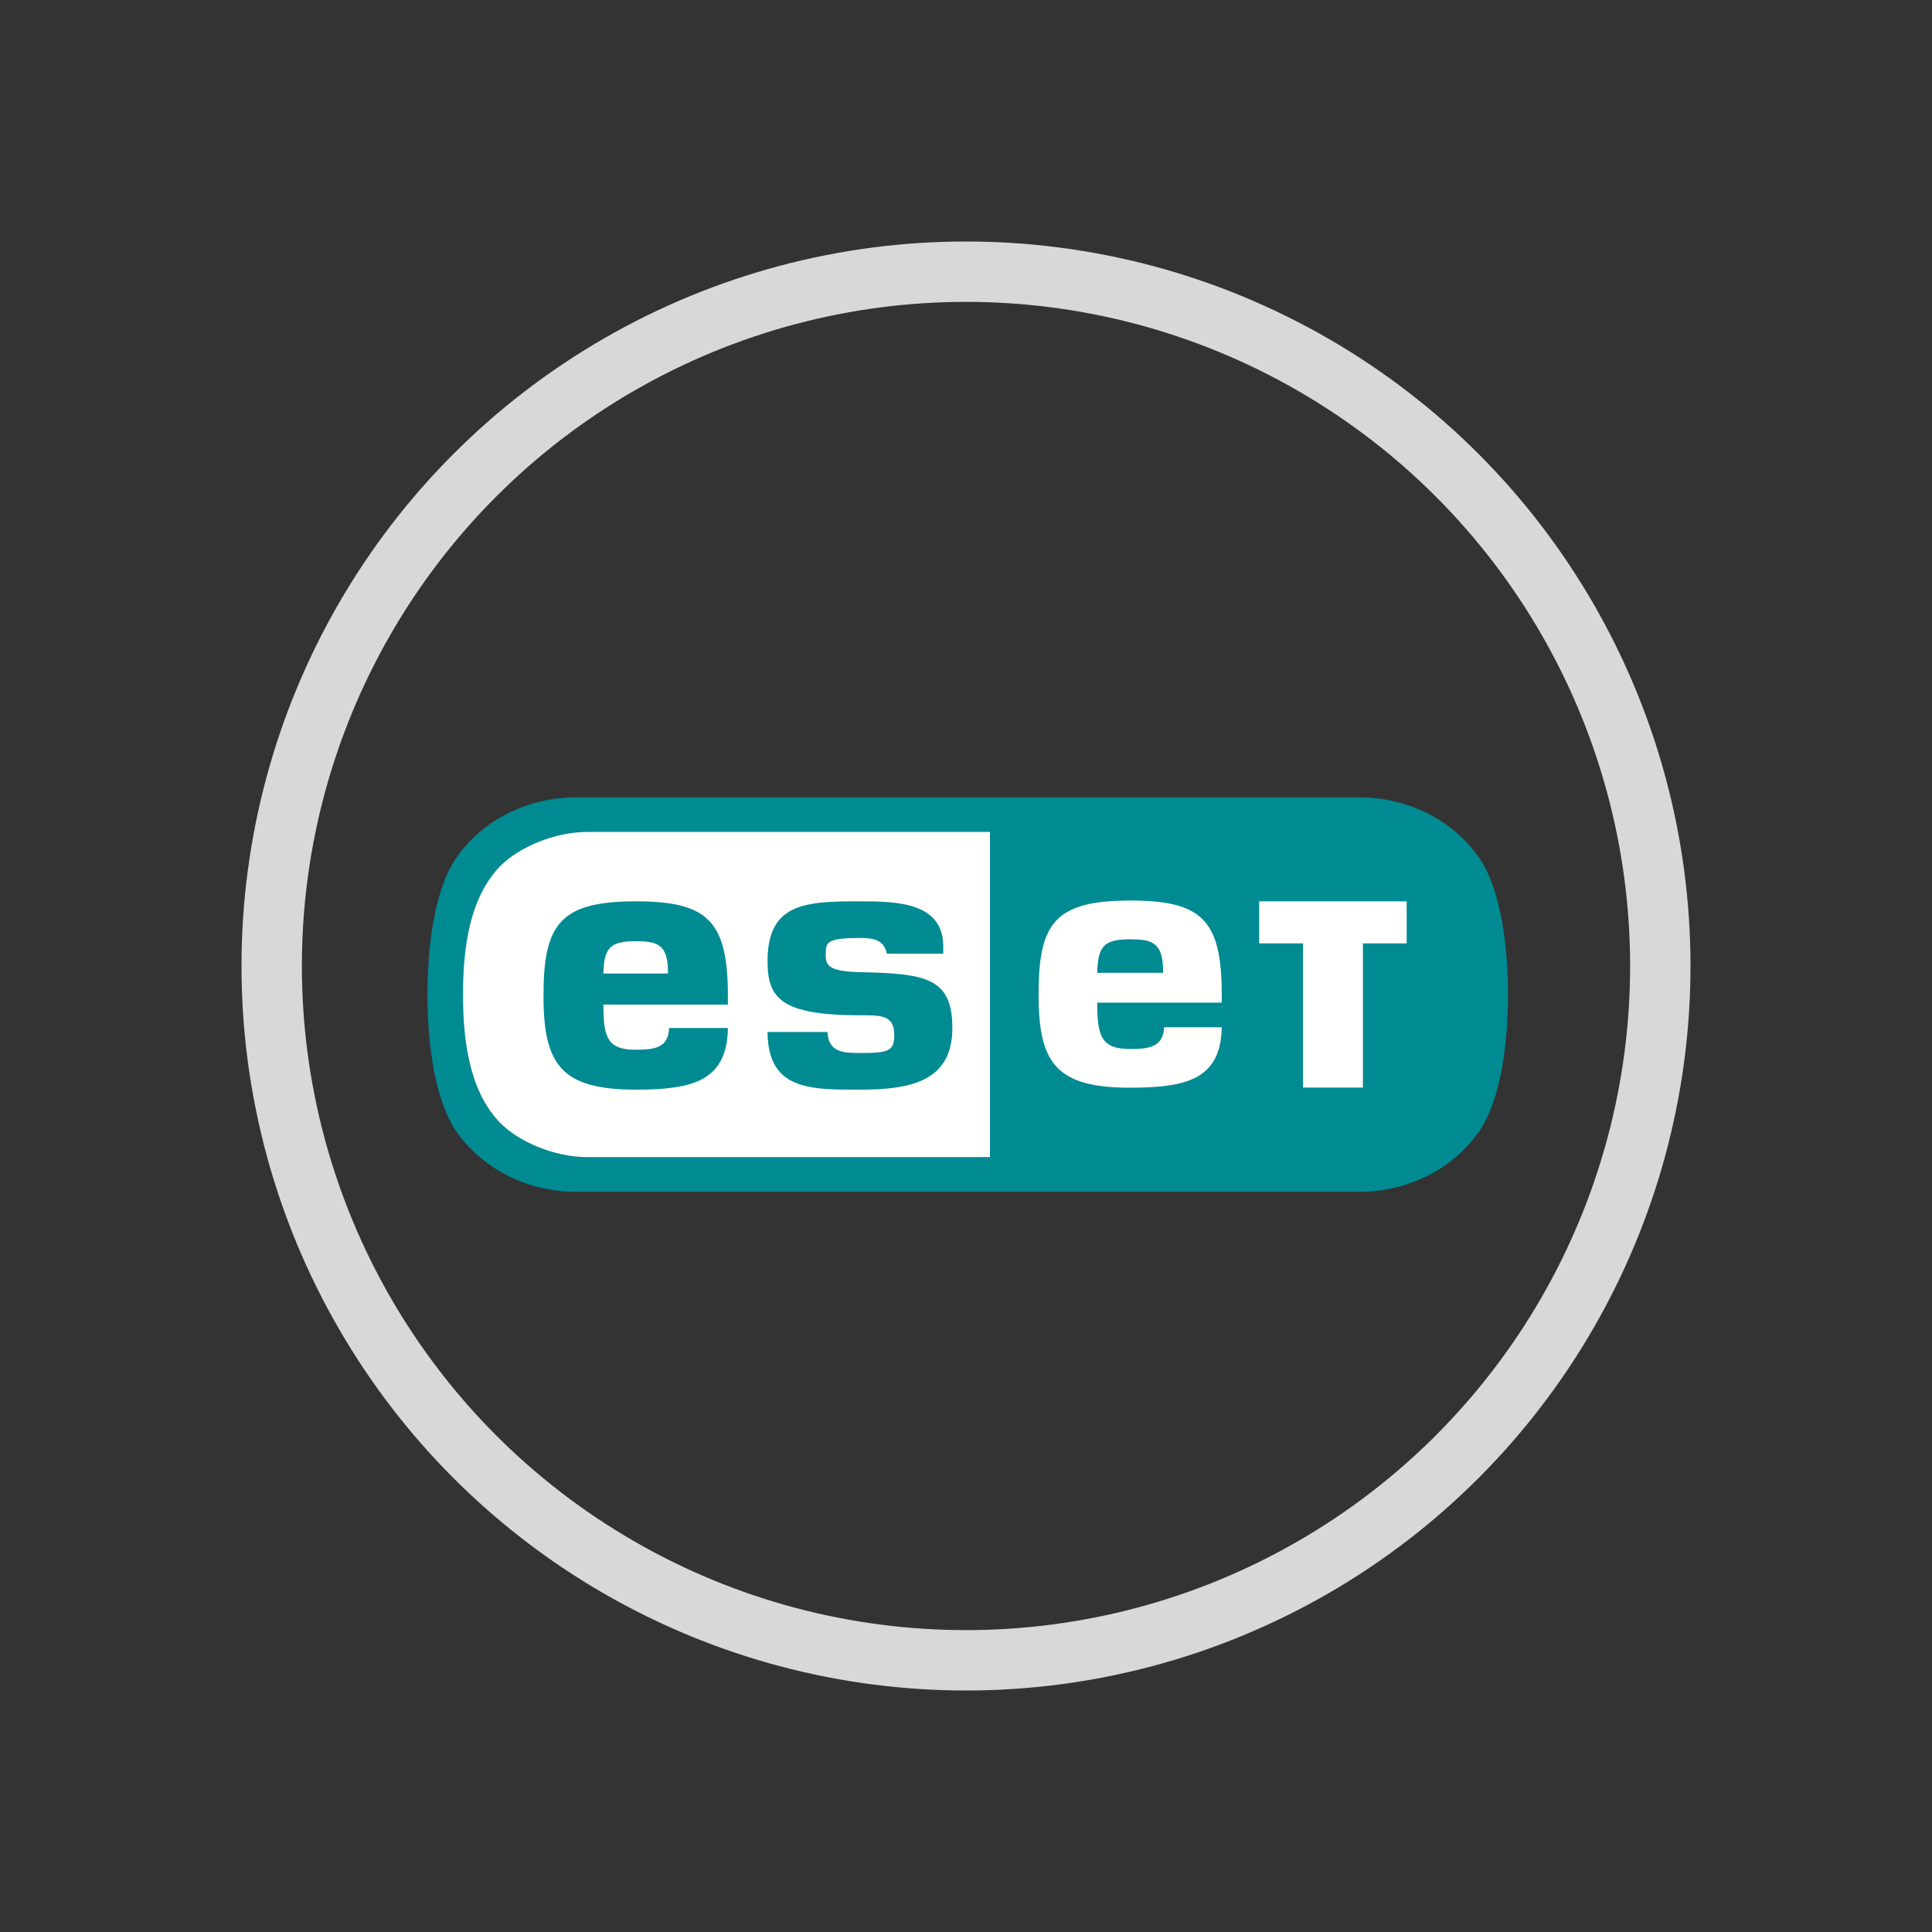 <?xml version="1.0" encoding="UTF-8"?>
<svg viewBox="0 0 32 32" version="1.1" xmlns="http://www.w3.org/2000/svg" xmlns:xlink="http://www.w3.org/1999/xlink">
    <rect x="0" y="0" width="32" height="32" fill="#333333" stroke="none"/>
    <!-- Generator: Sketch 48.2 (47327) - http://www.bohemiancoding.com/sketch -->
    <title>logo/24/eset</title>
    <desc>Created with Sketch.</desc>
    <defs></defs>
    <g id="Icons" stroke="none" stroke-width="1" fill="none" fill-rule="evenodd">
        <g id="logo/24/eset">
            <circle id="Oval-2-Copy-2" stroke="#D8D8D8" cx="16" cy="16" r="11.5"></circle>
            <g id="ESET-logo---Lozenge---Flat-Colour---CMYK" transform="translate(7, 12.8)">
                <path d="M0.506,1.486 C0.157,2.076 0.08,3.036 0.08,3.673 C0.08,4.309 0.157,5.27 0.506,5.859 C0.901,6.493 1.659,6.94 2.548,6.94 L15.509,6.94 C16.398,6.94 17.156,6.493 17.551,5.859 C17.9,5.27 17.978,4.309 17.978,3.672 C17.978,3.036 17.9,2.076 17.551,1.486 C17.156,0.853 16.398,0.406 15.509,0.406 L2.548,0.406 C1.659,0.406 0.901,0.853 0.506,1.486 Z" id="Fill-2" fill="#008A92"></path>
                <path d="M1.275,5.788 C0.778,5.267 0.669,4.45 0.669,3.673 C0.669,2.895 0.778,2.078 1.275,1.557 C1.59,1.228 2.195,0.981 2.713,0.98 L9.397,0.98 L9.397,6.365 L2.713,6.365 C2.195,6.364 1.59,6.117 1.275,5.788 Z M10.202,3.669 C10.202,2.493 10.468,2.116 11.722,2.116 C12.894,2.116 13.236,2.425 13.236,3.669 L13.236,3.807 L11.174,3.807 L11.174,3.84 C11.174,4.388 11.263,4.575 11.722,4.575 C12.031,4.575 12.267,4.542 12.281,4.215 L13.236,4.215 C13.229,4.651 13.077,4.895 12.824,5.038 C12.561,5.18 12.182,5.216 11.722,5.216 C10.492,5.216 10.202,4.81 10.202,3.669 Z M13.856,2.129 L16.299,2.129 L16.299,2.825 L15.574,2.825 L15.574,5.214 L14.582,5.214 L14.582,2.825 L13.856,2.825 L13.856,2.129 Z M5.713,3.119 C5.713,3.73 5.93,4.016 7.244,4.016 C7.363,4.016 7.551,4.009 7.662,4.056 C7.764,4.1 7.812,4.187 7.812,4.346 C7.812,4.612 7.712,4.641 7.244,4.641 C6.983,4.641 6.718,4.635 6.706,4.293 L5.713,4.293 C5.721,4.967 6.049,5.188 6.656,5.235 C6.839,5.249 7.039,5.248 7.244,5.248 C8.08,5.248 8.774,5.112 8.774,4.228 C8.774,3.386 8.323,3.326 7.243,3.302 C6.707,3.29 6.676,3.181 6.676,3.008 C6.676,2.802 6.699,2.736 7.244,2.736 C7.444,2.736 7.643,2.754 7.688,2.996 L8.623,2.996 L8.623,2.872 C8.623,2.139 7.835,2.129 7.244,2.129 C6.356,2.129 5.713,2.148 5.713,3.119 Z M2.002,3.691 C2.002,4.836 2.296,5.248 3.532,5.248 C3.992,5.248 4.373,5.213 4.64,5.069 C4.898,4.923 5.051,4.673 5.056,4.227 L4.082,4.227 C4.072,4.554 3.845,4.587 3.532,4.587 C3.082,4.587 2.994,4.409 2.994,3.862 L2.994,3.839 L5.056,3.839 L5.056,3.691 C5.056,2.442 4.71,2.129 3.532,2.129 C2.272,2.129 2.002,2.511 2.002,3.691 Z M3.514,2.79 C3.872,2.79 4.064,2.824 4.064,3.302 L4.064,3.325 L2.994,3.325 C3.006,2.916 3.091,2.79 3.514,2.79 Z M11.173,3.313 L12.264,3.313 L12.264,3.28 C12.264,2.794 12.064,2.758 11.704,2.758 C11.267,2.758 11.185,2.896 11.173,3.313 Z" id="Fill-3" fill="#FFFFFE"></path>
            </g>
        </g>
    </g>
</svg>